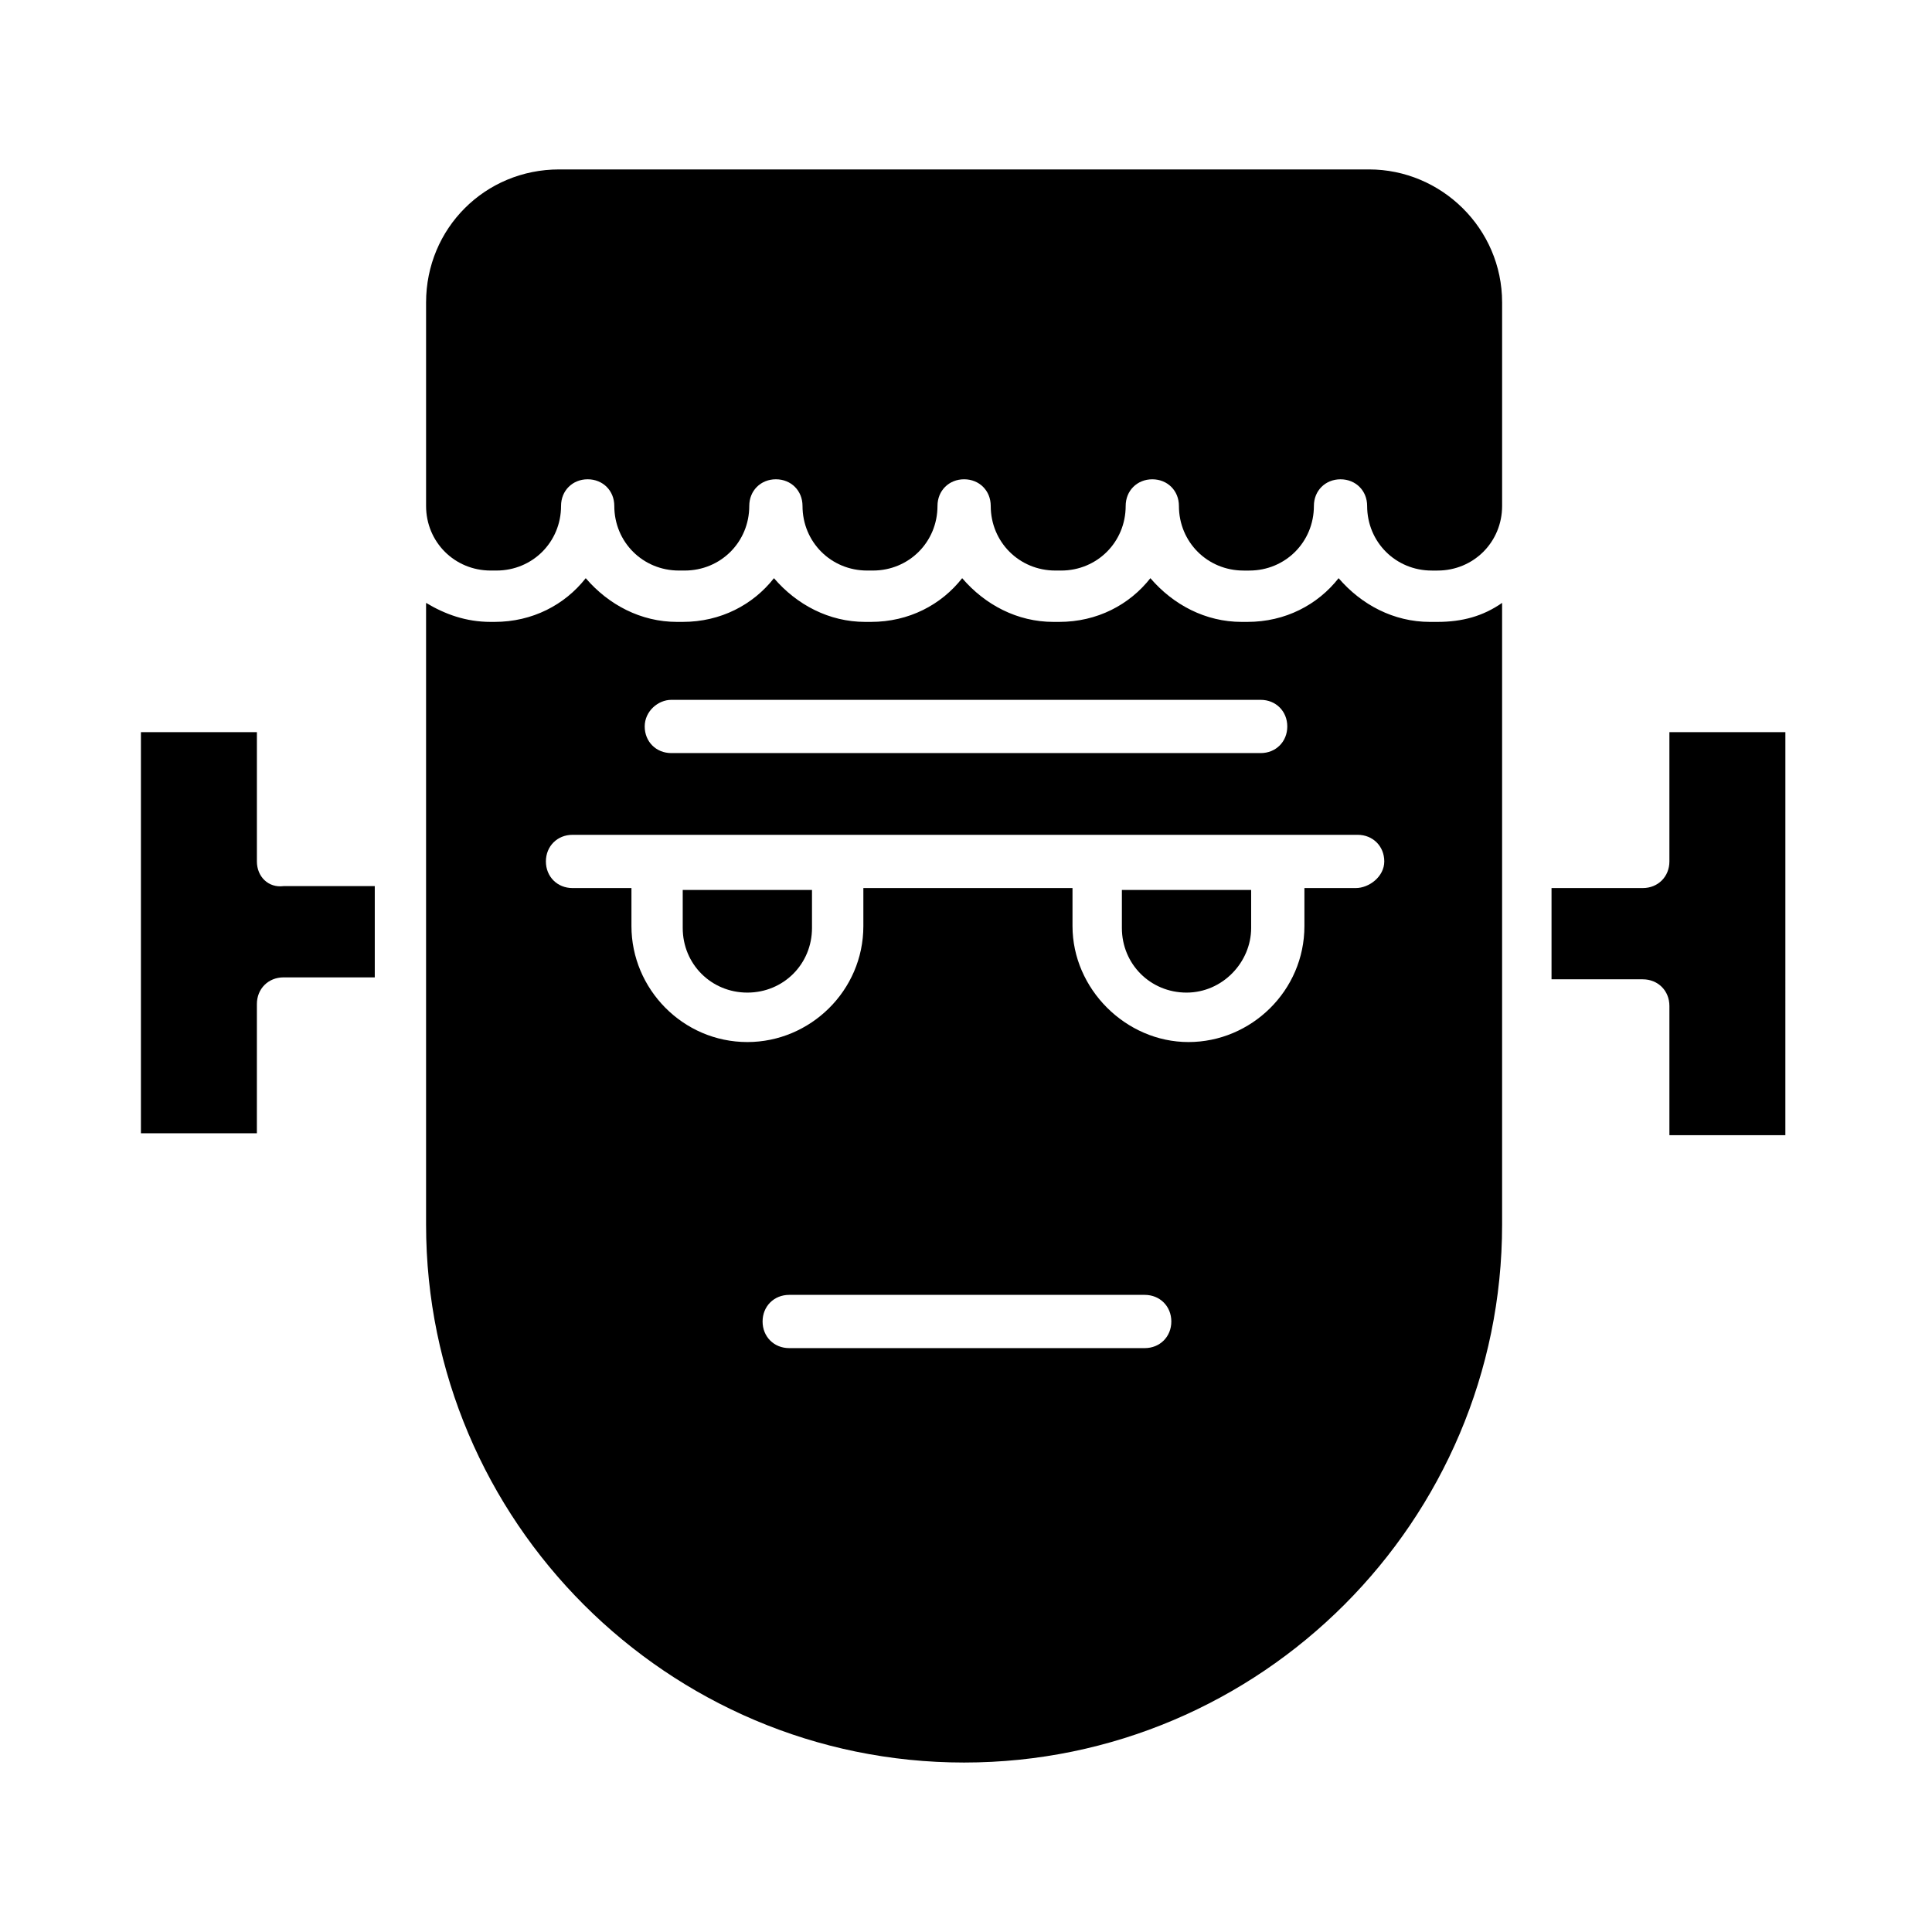 <?xml version="1.0" encoding="UTF-8"?>
<!-- The Best Svg Icon site in the world: iconSvg.co, Visit us! https://iconsvg.co -->
<svg fill="#000000" width="800px" height="800px" version="1.1" viewBox="144 144 512 512" xmlns="http://www.w3.org/2000/svg">
 <g>
  <path d="m212.08 372.29v-34.258h-30.734v106.3h30.73l0.004-34.262c0-4.031 3.023-7.055 7.055-7.055h24.184v-24.184h-24.184c-4.031 0.508-7.055-2.516-7.055-6.547z"/>
  <path d="m324.93 389.92c0 9.574 7.559 17.129 17.129 17.129 9.574 0 17.129-7.559 17.129-17.129v-10.078h-34.258z"/>
  <path d="m586.41 372.29c0 4.031-3.023 7.055-7.055 7.055h-24.184v24.184h24.184c4.031 0 7.055 3.023 7.055 7.055v34.258h30.73l0.004-106.81h-30.734z"/>
  <path d="m522.93 308.81c-9.574 0-18.137-4.535-24.184-11.586-5.543 7.055-14.105 11.586-24.184 11.586h-1.512c-9.574 0-18.137-4.535-24.184-11.586-5.543 7.055-14.105 11.586-24.184 11.586h-1.512c-9.574 0-18.137-4.535-24.184-11.586-5.543 7.055-14.105 11.586-24.184 11.586h-1.512c-9.574 0-18.137-4.535-24.184-11.586-5.543 7.055-14.105 11.586-24.184 11.586h-1.512c-9.574 0-18.137-4.535-24.184-11.586-5.543 7.055-14.105 11.586-24.184 11.586h-1c-6.551 0-12.09-2.016-17.129-5.039v164.74c0 78.594 63.984 142.58 142.58 142.58s142.58-63.984 142.58-142.58v-164.74c-5.039 3.527-10.578 5.039-17.129 5.039zm-201.02 20.656h156.18c4.031 0 7.055 3.023 7.055 7.055s-3.023 7.055-7.055 7.055h-156.18c-4.031 0-7.055-3.023-7.055-7.055 0.004-4.031 3.531-7.055 7.055-7.055zm125.45 171.8h-94.211c-4.031 0-7.055-3.023-7.055-7.055s3.023-7.055 7.055-7.055h94.211c4.031 0 7.055 3.023 7.055 7.055s-3.023 7.055-7.055 7.055zm55.926-121.92h-13.602v10.078c0 17.129-14.105 30.73-30.73 30.73s-30.73-14.105-30.73-30.73v-10.078h-55.426v10.078c0 17.129-14.105 30.73-30.73 30.73-17.129 0-30.73-14.105-30.73-30.73v-10.078h-15.617c-4.031 0-7.055-3.023-7.055-7.055s3.023-7.055 7.055-7.055h208.07c4.031 0 7.055 3.023 7.055 7.055-0.004 4.031-4.035 7.055-7.559 7.055z"/>
  <path d="m506.8 188.9h-214.62c-19.648 0-35.266 15.617-35.266 35.266v53.906c0 9.574 7.559 17.129 17.129 17.129h1.512c9.574 0 17.129-7.559 17.129-17.129 0-4.031 3.023-7.055 7.055-7.055s7.055 3.023 7.055 7.055c0 9.574 7.559 17.129 17.129 17.129h1.512c9.574 0 17.129-7.559 17.129-17.129 0-4.031 3.023-7.055 7.055-7.055s7.055 3.023 7.055 7.055c0 9.574 7.559 17.129 17.129 17.129h1.512c9.574 0 17.129-7.559 17.129-17.129 0-4.031 3.023-7.055 7.055-7.055s7.055 3.023 7.055 7.055c0 9.574 7.559 17.129 17.129 17.129l1.504 0.004c9.574 0 17.129-7.559 17.129-17.129 0-4.031 3.023-7.055 7.055-7.055s7.055 3.023 7.055 7.055c0 9.574 7.559 17.129 17.129 17.129h1.512c9.574 0 17.129-7.559 17.129-17.129 0-4.031 3.023-7.055 7.055-7.055s7.055 3.023 7.055 7.055c0 9.574 7.559 17.129 17.129 17.129h1.512c9.574 0 17.129-7.559 17.129-17.129v-53.91c0-19.648-16.125-35.266-35.27-35.266z"/>
  <path d="m441.31 389.92c0 9.574 7.559 17.129 17.129 17.129 9.57 0 17.129-8.059 17.129-17.129v-10.078h-34.258z"/>
 </g>
</svg>
